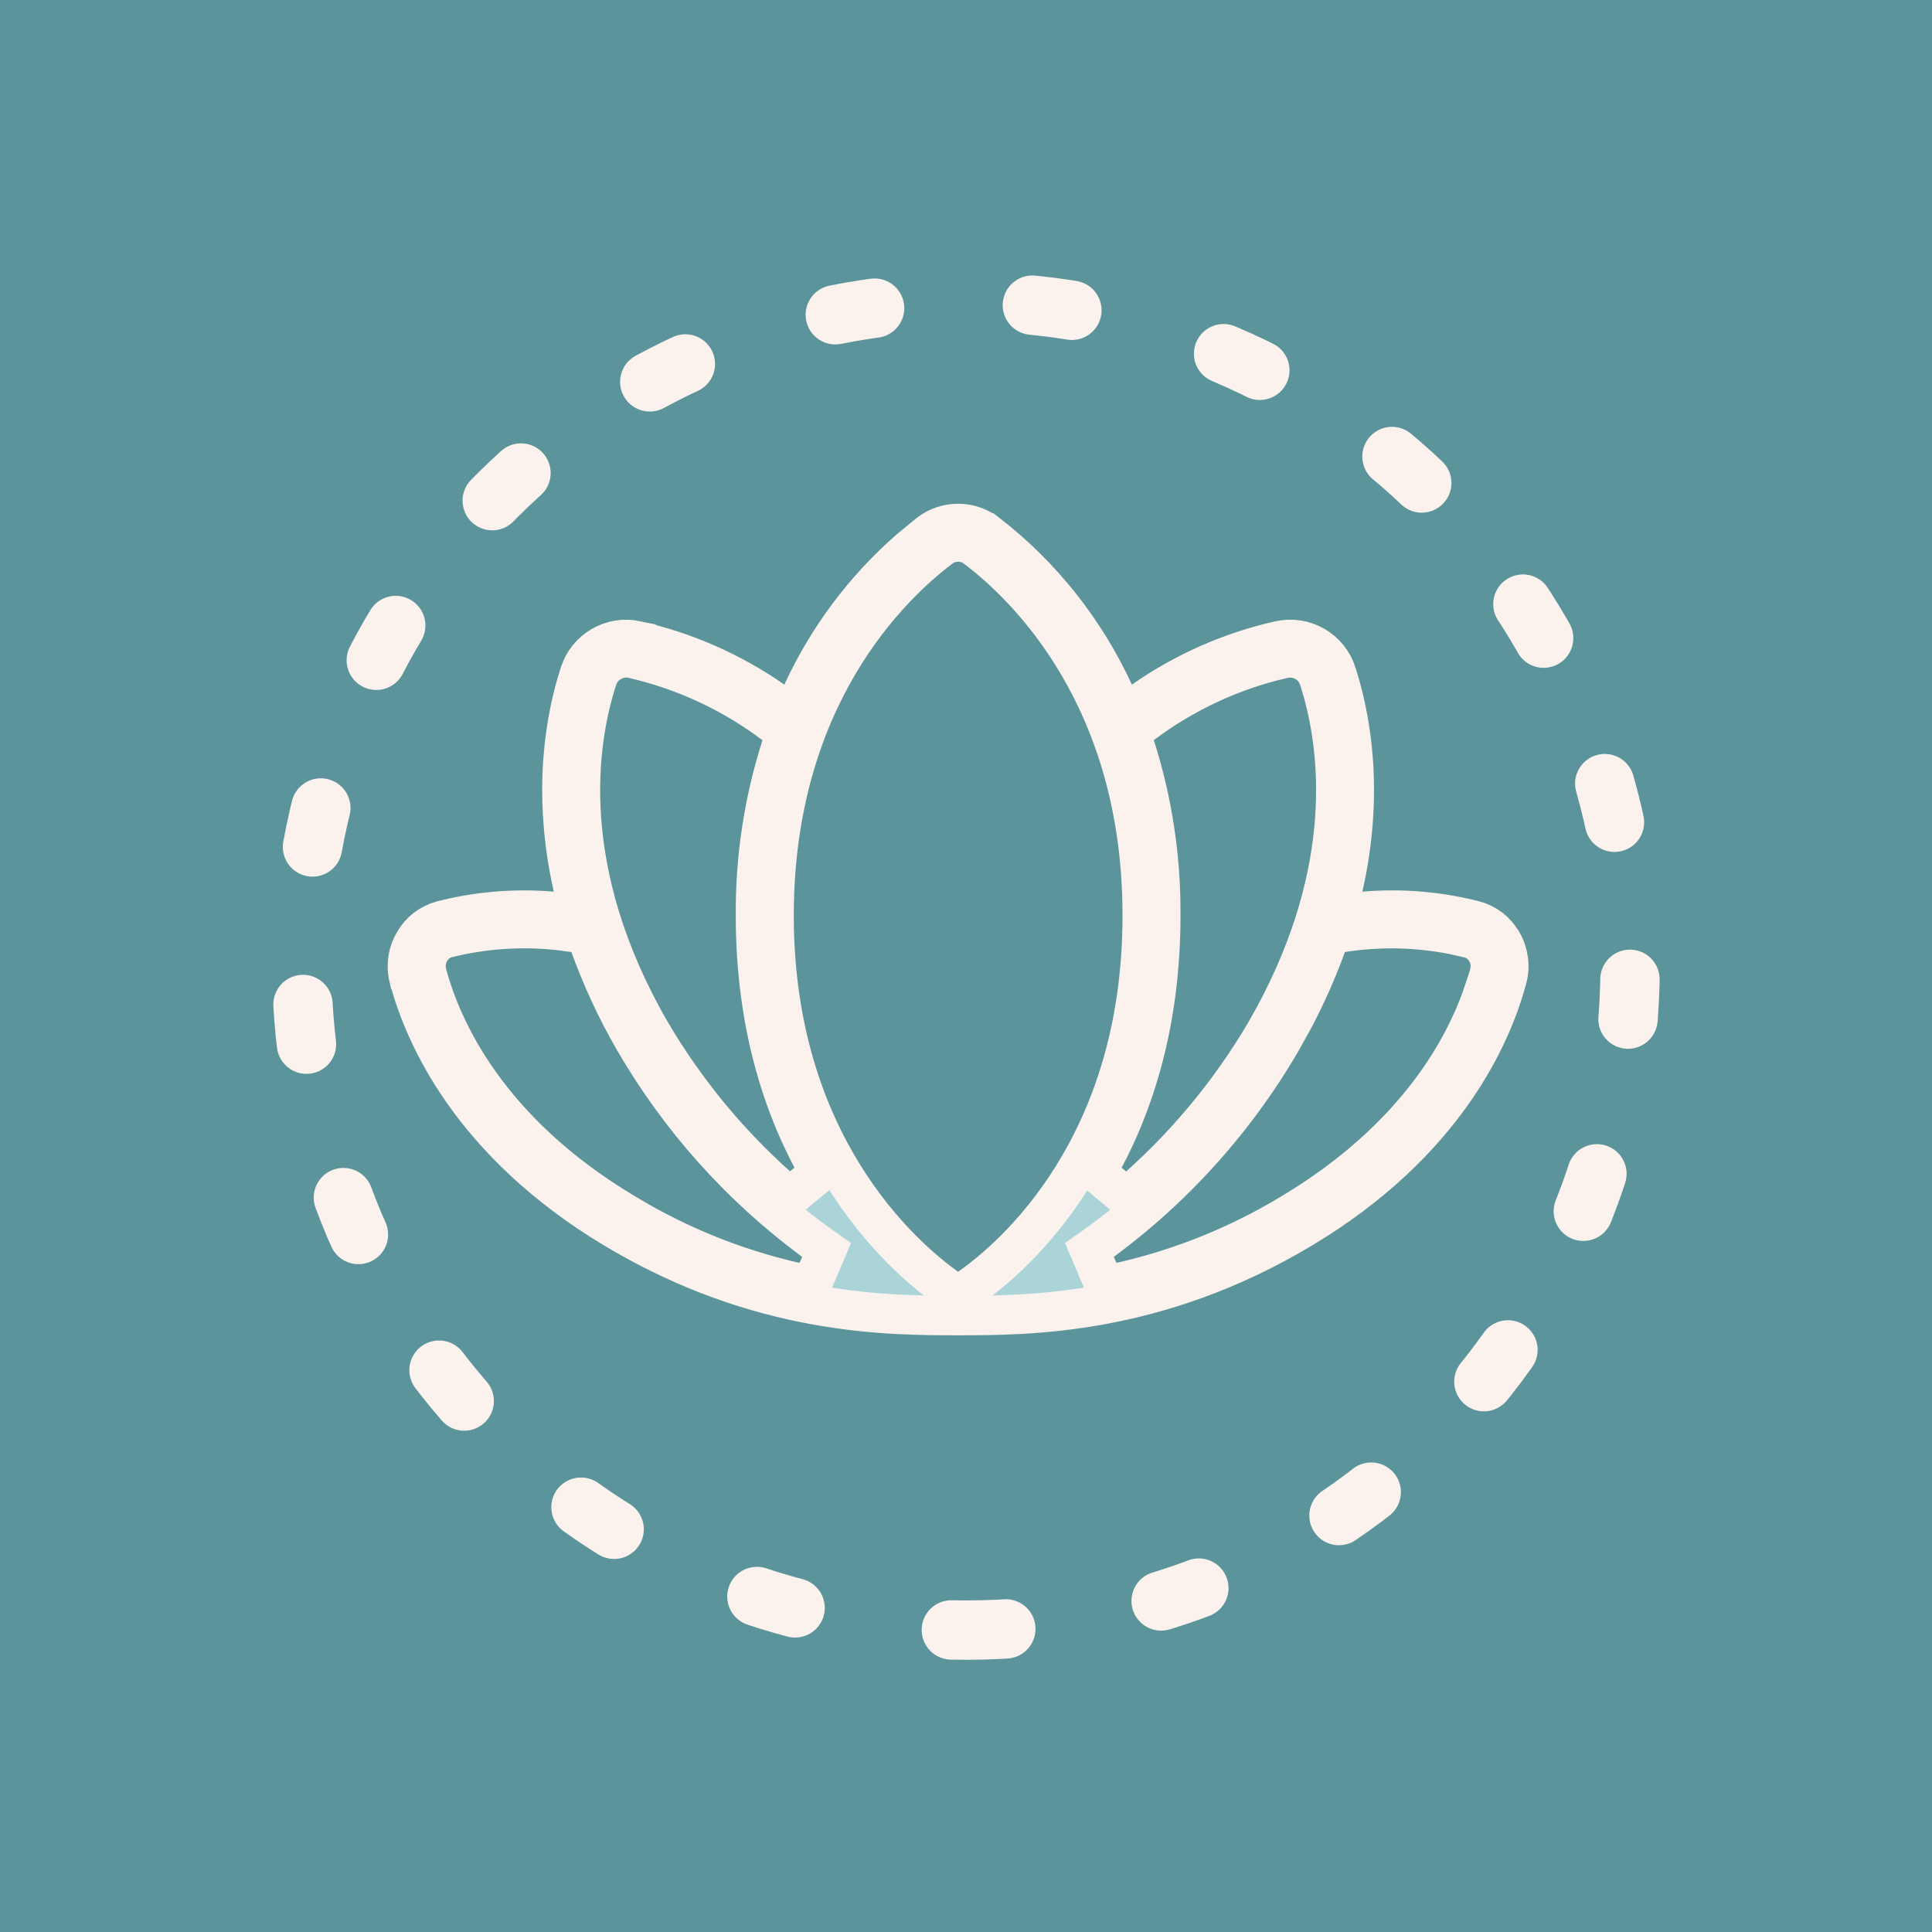 <?xml version="1.0" encoding="UTF-8"?> <svg xmlns="http://www.w3.org/2000/svg" width="32" height="32" viewBox="0 0 32 32" fill="none"><rect width="32" height="32" fill="#5B959B"></rect><path d="M16 27C22.075 27 27 22.075 27 16C27 9.925 22.075 5 16 5C9.925 5 5 9.925 5 16C5 22.075 9.925 27 16 27Z" stroke="#FBF2EE" stroke-width="0.983" stroke-miterlimit="1" stroke-linecap="round" stroke-dasharray="0.66 2.62"></path><path d="M15.869 8.671C16.04 8.671 16.206 8.727 16.343 8.829H16.344C17.249 9.528 17.971 10.437 18.45 11.476L18.613 11.832L18.935 11.608C19.618 11.131 20.388 10.791 21.201 10.609C21.397 10.567 21.601 10.6 21.774 10.7C21.947 10.8 22.077 10.962 22.138 11.153V11.154C22.369 11.87 22.605 13.112 22.246 14.696L22.148 15.133L22.594 15.095C23.207 15.043 23.824 15.093 24.42 15.246C24.516 15.272 24.607 15.317 24.686 15.377C24.765 15.439 24.831 15.516 24.881 15.603L24.883 15.605C24.936 15.696 24.969 15.797 24.983 15.902C24.996 16.006 24.989 16.112 24.961 16.213L24.96 16.215C24.713 17.133 23.943 18.926 21.552 20.355C19.154 21.788 17.034 21.789 15.869 21.789C14.704 21.789 12.582 21.789 10.186 20.355C7.796 18.924 7.025 17.133 6.778 16.216L6.777 16.215L6.76 16.138C6.747 16.061 6.745 15.981 6.755 15.903C6.769 15.798 6.804 15.697 6.857 15.606L6.858 15.604C6.907 15.517 6.974 15.44 7.054 15.378C7.133 15.318 7.223 15.273 7.319 15.247C7.914 15.094 8.532 15.043 9.145 15.095L9.592 15.133L9.492 14.697C9.134 13.114 9.369 11.871 9.601 11.155L9.602 11.153C9.663 10.962 9.792 10.801 9.965 10.701C10.138 10.601 10.341 10.568 10.536 10.609V10.61C11.35 10.792 12.12 11.131 12.804 11.608L13.126 11.832L13.289 11.476C13.708 10.566 14.313 9.757 15.065 9.1L15.395 8.829C15.532 8.726 15.698 8.671 15.869 8.671ZM15.869 8.976C15.764 8.976 15.661 9.01 15.576 9.074V9.075C14.734 9.711 12.82 11.557 12.82 15.164C12.82 18.948 14.932 20.798 15.679 21.331L15.868 21.466L16.058 21.332C16.818 20.799 18.92 18.97 18.92 15.164C18.92 11.558 17.006 9.711 16.163 9.075L16.162 9.074C16.078 9.01 15.975 8.976 15.869 8.976ZM9.251 15.41C8.634 15.344 8.01 15.386 7.406 15.536L7.399 15.538L7.392 15.54C7.305 15.565 7.228 15.616 7.17 15.684L7.122 15.752C7.089 15.809 7.067 15.873 7.059 15.938V15.939C7.051 16.003 7.055 16.069 7.072 16.131V16.132C7.318 17.048 8.073 18.735 10.343 20.091C11.296 20.671 12.344 21.078 13.439 21.294L13.69 20.705C12.469 19.848 11.437 18.752 10.655 17.484L10.502 17.228C10.213 16.727 9.968 16.201 9.772 15.657L9.706 15.475L9.515 15.445L9.251 15.41ZM24.075 15.481C23.466 15.361 22.84 15.348 22.225 15.445L22.033 15.474L21.968 15.657C21.82 16.065 21.644 16.462 21.443 16.847L21.233 17.227C20.435 18.604 19.347 19.79 18.045 20.704L18.296 21.294C19.392 21.078 20.441 20.672 21.396 20.093C23.476 18.847 24.282 17.326 24.592 16.378H24.598L24.666 16.141C24.684 16.078 24.69 16.011 24.682 15.946C24.674 15.881 24.654 15.819 24.621 15.761H24.622C24.563 15.656 24.465 15.578 24.349 15.543L24.335 15.54L24.075 15.481ZM21.267 10.906L21.259 10.907C20.409 11.101 19.61 11.473 18.913 11.998L18.728 12.138L18.799 12.36C19.089 13.265 19.232 14.211 19.225 15.162V15.164C19.225 17.006 18.749 18.397 18.161 19.42L18.657 19.834C19.578 19.052 20.361 18.12 20.971 17.078L20.972 17.075C22.404 14.585 22.218 12.564 21.91 11.456L21.848 11.247C21.81 11.129 21.731 11.028 21.624 10.965H21.623C21.516 10.902 21.389 10.881 21.267 10.906ZM12.514 15.162C12.507 14.211 12.651 13.265 12.941 12.36L13.011 12.138L12.825 11.998C12.129 11.473 11.33 11.101 10.48 10.907L10.471 10.905C10.379 10.886 10.284 10.895 10.197 10.927L10.113 10.967C10.032 11.016 9.967 11.086 9.924 11.169L9.892 11.248C9.553 12.297 9.24 14.419 10.766 17.073L10.767 17.075C11.377 18.117 12.159 19.05 13.08 19.831L13.576 19.419C12.991 18.4 12.514 17.006 12.514 15.164V15.162Z" fill="#ABD4D9" stroke="#FBF2EE" stroke-width="0.655"></path></svg> 